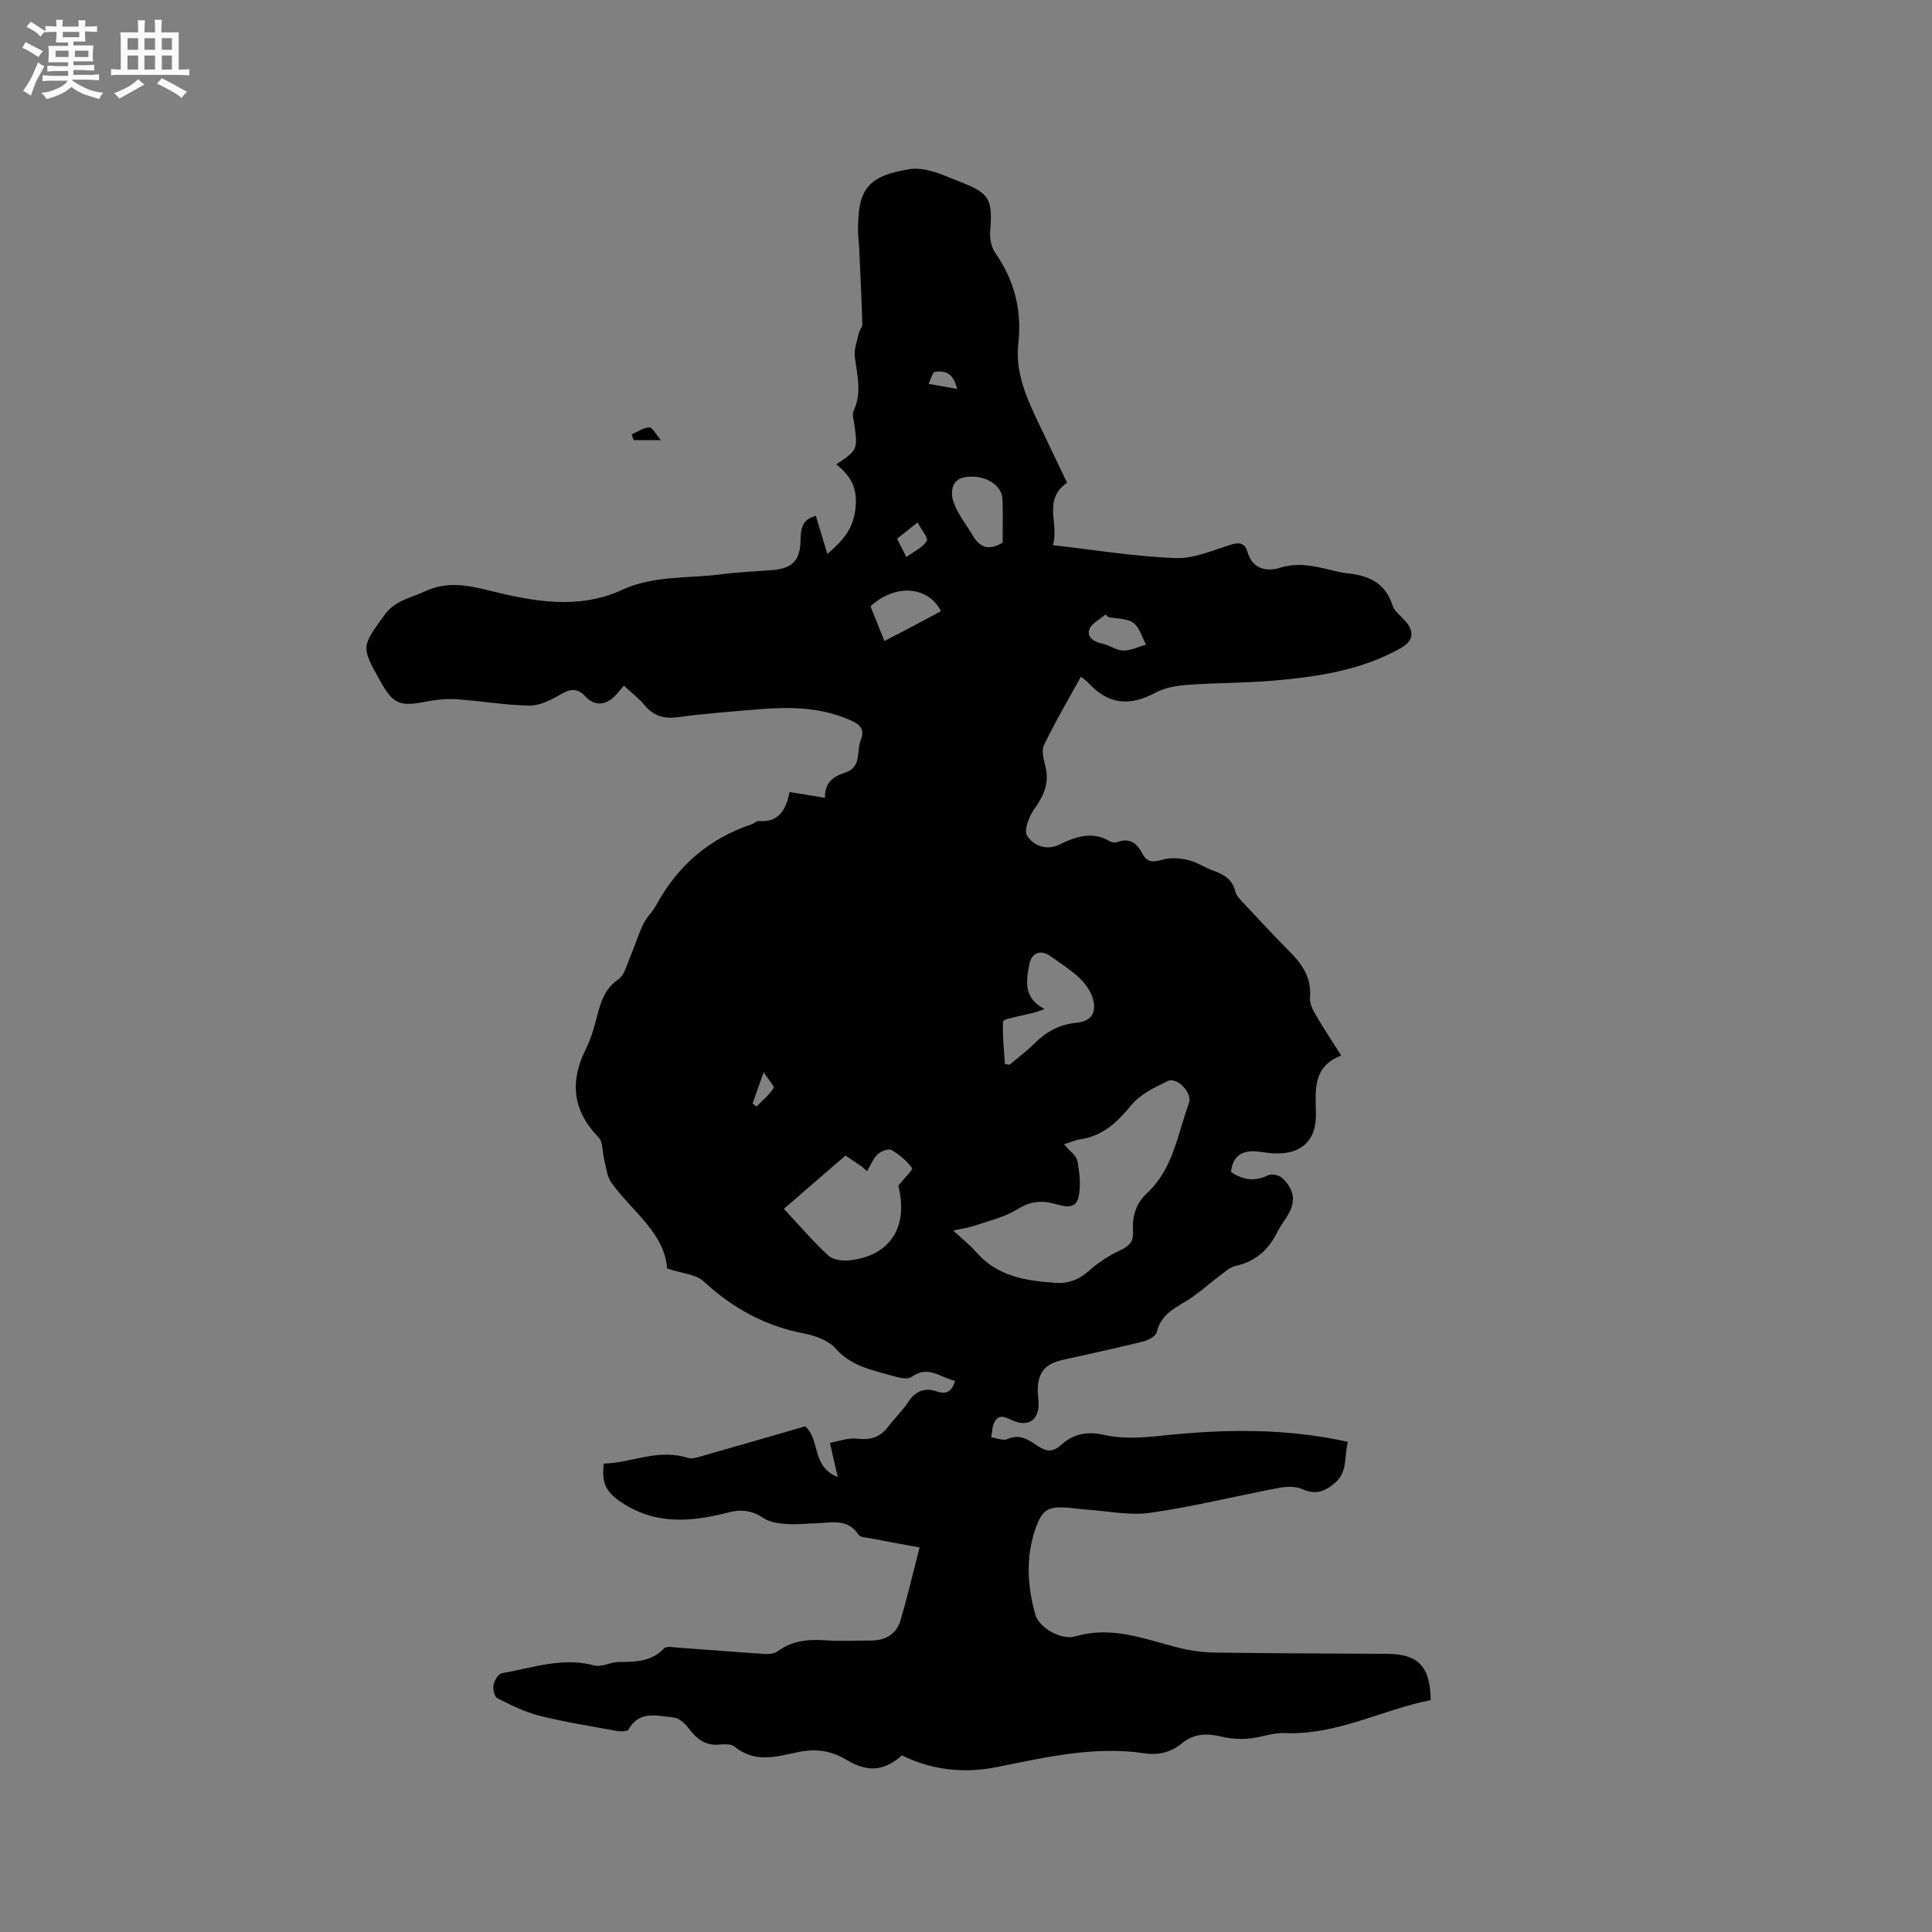 <svg enable-background="new 0 0 400 400" viewBox="0 0 400 400" xmlns="http://www.w3.org/2000/svg"><rect x="0" y="0" width="400" height="400" fill="#808080" stroke="none"/><path d="m6.8 9.5c.6.3 1.3.7 2.1 1.1-.4.4-.7.8-.9 1.2-.7-.4-1.3-.8-1.8-1.1s-1.1-.6-1.6-.8c.2-.4.5-.8.7-1.2.4.2.8.5 1.5.8zm.9 6.9c-.3.6-.5 1.1-.7 1.7s-.4 1.1-.6 1.7c-.6-.4-1.1-.7-1.6-1 .7-1 1.2-1.8 1.5-2.4.3-.5.6-1.1.8-1.7.3-.6.5-1.2.8-1.8.3.3.8.6 1.3.8-.7 1.3-1.2 2.2-1.5 2.7zm.1-11c.4.3 1 .7 1.7 1.1-.5.2-.8.6-1.1 1.1-.5-.6-1-1-1.4-1.2s-.9-.6-1.5-.8c.2-.4.5-.7.9-1.1.5.3.9.6 1.4.9zm10.5 13.1c1 .4 2 .6 3.1.7-.4.4-.7.8-.8 1.3-.9-.2-1.9-.6-3-.9-1-.4-2-.9-2.8-1.6-.5.4-1.1.9-1.9 1.3s-1.9.9-3.3 1.2c-.1-.3-.5-.8-1.1-1.3 1 0 2.1-.3 3.2-.8 1.2-.5 1.9-1 2.3-1.7h-3.2c-.4 0-1 0-2 .1v-1.2c1 0 1.7.1 2 .1h3.3v-1h-2.3c-.2 0-.9 0-2 .1v-1.2c1.2 0 1.9.1 2 .1h2.3v-.8h-4.1c0-.7.1-1.2.1-1.6 0-.5 0-1.1-.1-1.8h4.1v-.7h-2.5c0-.6.1-1.1.1-1.6v-.6h-.5c-.4 0-1 0-1.8.1v-1.3c1.2 0 1.9.1 2.1.1h.2c0-.3 0-.8-.1-1.4h1.4c0 .6-.1 1-.1 1.4h3.4c0-.4 0-.8-.1-1.3h1.5c0 .4-.1.9-.1 1.3.7 0 1.5 0 2.5-.1v1.2c-1 0-1.8-.1-2.5-.1v.6c0 .3 0 .8.1 1.5h-2.5v.8h4.1c0 .7-.1 1.3-.1 1.8s0 1 .1 1.5h-4.1v.8h1.4c.8 0 1.8 0 2.9-.1v1.2c-1 0-1.9-.1-2.8-.1h-1.5v1h3.2c.3 0 1 0 2.1-.1v1.2c-1.1 0-1.8-.1-2.1-.1h-3.4l-.1.1c1.4 1 2.4 1.5 3.4 1.9zm-4.1-6.7v-1.3h-2.7v1.3zm2.2-4.1v-1.1h-3.4v1.1zm1.9 4.1v-1.3h-2.8v1.3z" fill="#fafafb"/><path d="m37 6.7v2.3 5.4c1 0 1.8 0 2.2-.1v1.3c-.6 0-1.5-.1-2.5-.1h-11.9c-.7 0-1.3 0-1.8.1v-1.3c.5 0 1.1.1 2 .1v-5.2c0-1 0-1.8-.1-2.5h3.7c0-1.3 0-2.1-.1-2.5h1.5c0 .4-.1 1.3-.1 2.5h2.2c0-1.2 0-2.1-.1-2.6h1.5c0 .4-.1 1.3-.1 2.6zm-12.3 13.7c-.3-.4-.7-.8-1.1-1.1 1.1-.4 2.1-.9 2.9-1.3.8-.5 1.5-1 2.1-1.6.4.4.9.8 1.3 1.1-2.5 1.4-4.2 2.4-5.2 2.9zm3.9-10.1v-2.4h-2.2v2.4zm0 4.1v-2.9h-2.2v2.9zm3.5-4.1v-2.4h-2.2v2.4zm0 4.1v-2.9h-2.2v2.9zm.4 2.9 1-1.1c.6.3 1.4.7 2.5 1.3s2 1.1 2.7 1.5c-.4.4-.8.8-1.1 1.3-.8-.8-2.5-1.7-5.1-3zm3.1-7v-2.4h-2.1v2.4zm0 4.1v-2.9h-2.1v2.9z" fill="#fafafb"/><g fill="#000001"><path d="m186.73 363.43c-3.68 3.23-6.97 3.63-11.59.86-3.34-2-6.65-2.28-10.35-1.45-4.31.96-8.69 2.12-12.71-1.23-.73-.61-2.24-.47-3.36-.4-2.91.2-4.65-1.38-6.26-3.53-.71-.96-1.96-2-3.05-2.1-3.32-.31-7.02-1.55-9.31 2.52-.25.44-1.75.4-2.6.24-5.31-.97-10.66-1.82-15.89-3.14-3-.76-5.87-2.2-8.65-3.61-.6-.31-.96-1.87-.79-2.72.18-.93 1.01-2.33 1.74-2.45 6.3-1.07 12.49-3.4 19.1-1.61 1.54.42 3.43-.72 5.17-.72 3.42 0 6.69-.05 9.31-2.81.46-.49 1.81-.24 2.73-.17 6.02.43 12.04.93 18.07 1.32.89.06 2.02-.04 2.69-.54 3.02-2.22 6.34-2.53 9.93-2.28 3.17.22 6.36.05 9.54.04 2.99-.02 5.19-1.4 6.02-4.25 1.41-4.84 2.57-9.77 3.92-15.01-3.37-.63-6.68-1.22-9.97-1.86-.93-.18-2.28-.19-2.67-.78-2.31-3.5-5.7-2.44-8.87-2.37-2.01.05-4.04.3-6.03.15-1.61-.13-3.44-.34-4.72-1.2-2.31-1.56-4.56-1.9-7.18-1.23-7.32 1.88-14.55 2.69-21.49-1.54-3.81-2.33-4.98-4.16-4.46-8.54 5.73-.13 11.25-3.15 17.31-1.2 1.06.34 2.48-.21 3.68-.55 7-1.98 13.99-4.02 20.73-5.96 3.2 2.89 1.19 8.26 6.73 10.52-.58-2.56-1.01-4.4-1.62-7.1 1.78-.31 3.77-1.09 5.64-.87 2.72.32 4.73-.25 6.38-2.43 1.34-1.77 2.98-3.34 4.2-5.18 1.52-2.31 3.43-3.01 5.97-2.15 1.89.64 3.06.05 3.72-2.21-3-.62-5.53-3.35-9.03-.8-.83.61-2.69.11-3.97-.25-4.19-1.2-8.47-1.96-11.69-5.6-1.47-1.67-4.15-2.69-6.45-3.13-8.08-1.53-14.85-5.2-20.86-10.77-1.66-1.54-4.59-1.69-7.63-2.72-.5-7.33-7.2-11.77-11.53-17.76-.93-1.28-1.06-3.15-1.49-4.77-.41-1.56-.21-3.63-1.17-4.62-5.42-5.6-6-11.6-2.56-18.42 1.22-2.43 1.85-5.18 2.58-7.83.71-2.6 1.67-4.79 4.09-6.46 1.26-.87 1.74-2.97 2.42-4.58.97-2.26 1.67-4.65 2.73-6.86.68-1.41 1.94-2.54 2.69-3.93 4.42-8.17 10.97-13.78 19.78-16.75.5-.17.97-.7 1.42-.66 4.29.38 5.69-2.48 6.4-6 2.57.42 4.83.79 7.34 1.2-.13-3.16 1.77-4.45 4.24-5.25 3.41-1.11 2.23-4.4 3.15-6.69.93-2.3-.14-3.27-2.24-4.18-6.16-2.69-12.55-2.74-19.03-2.2-5.49.46-10.99.87-16.45 1.61-2.9.39-5.1-.16-7-2.44-1.2-1.44-2.73-2.61-4.3-4.08-.73.84-1.3 1.56-1.94 2.21-1.92 1.95-4.24 1.95-5.92.14-2.07-2.24-3.6-1.49-5.73-.26-1.85 1.07-4.09 2.1-6.13 2.05-5.02-.12-10.01-.98-15.03-1.32-2.07-.14-4.21.1-6.26.5-5.38 1.07-6.78.51-9.44-4.25-4.04-7.24-3.87-7.12.89-13.71 2.17-3.01 5.34-3.46 8.25-4.83 4.61-2.17 8.79-1.38 13.62-.17 8.94 2.23 18.29 3.96 27.3-.18 6.69-3.08 13.91-2.32 20.89-3.27 3.35-.45 6.76-.54 10.14-.82 4.27-.35 5.81-1.95 5.93-6.17.06-2.17.14-4.3 3.16-5.07.75 2.49 1.49 4.93 2.39 7.9 3.54-3.06 5.39-5.35 5.83-9.55.46-4.34-1.15-6.67-3.98-9.02 4.41-2.93 4.46-3.07 3.72-8.31-.13-.92-.49-2.03-.14-2.77 1.77-3.74.73-7.41.25-11.18-.21-1.61.5-3.35.87-5.01.13-.6.72-1.15.7-1.72-.17-5.23-.42-10.45-.66-15.67-.05-1.16-.23-2.32-.24-3.48-.1-8.93 2.01-11.56 10.76-12.98 1.48-.24 3.14.06 4.62.47 1.93.53 3.77 1.4 5.64 2.12 6.2 2.4 6.86 3.59 6.34 10.2-.11 1.46.17 3.27.97 4.43 4 5.72 5.63 11.92 4.85 18.85-.62 5.48 1.33 10.43 3.6 15.26 2.11 4.49 4.28 8.96 6.5 13.61-5.13 3.51-1.6 8.47-2.93 12.92 8.79 1 17.06 2.37 25.38 2.68 3.85.14 7.81-1.67 11.64-2.83 1.73-.53 2.79-.09 3.22 1.45 1.04 3.73 4.09 4.23 6.8 3.38 3.75-1.17 7.08-.34 10.57.48 1.03.24 2.06.54 3.11.64 4.45.43 8.08 1.86 9.59 6.67.41 1.3 1.85 2.27 2.8 3.41 1.76 2.11 1.41 4-.96 5.35-8.23 4.69-17.35 6.03-26.56 6.82-5.91.51-11.86.44-17.77.87-2.27.17-4.72.6-6.68 1.66-5.21 2.81-9.69 2.44-13.73-2.01-.35-.39-.81-.67-1.62-1.35-2.64 4.8-5.36 9.4-7.65 14.2-.59 1.23.01 3.14.36 4.67.75 3.32-.47 5.86-2.35 8.52-1.08 1.53-2.21 4.38-1.51 5.52 1.28 2.08 4.01 3.18 6.73 1.85 3.43-1.68 6.82-2.82 10.48-.63.4.24 1.09.27 1.53.11 2.54-.95 4.03.28 5.11 2.36.98 1.89 2.24 1.87 4.17 1.3 1.64-.49 3.62-.33 5.33.07 1.82.43 3.46 1.59 5.25 2.22 2.21.79 3.95 1.83 4.54 4.35.2.84.98 1.6 1.62 2.29 3.26 3.48 6.51 6.98 9.86 10.37 2.58 2.6 4.3 5.41 3.96 9.28-.1 1.13.54 2.44 1.15 3.48 1.59 2.74 3.35 5.38 5.31 8.49-5.89 2.23-5.34 7.11-5.23 11.93.13 5.86-3.21 8.77-9.22 8.29-1.06-.08-2.1-.29-3.16-.37-3.02-.25-4.84 1.02-5.22 4.25 2.47 1.66 4.93 2.05 7.74.67.73-.36 2.31.01 2.93.62 2.65 2.59 2.8 5.02.84 8.11-.62.98-1.35 1.92-1.86 2.96-1.81 3.72-4.53 6.19-8.7 7.1-1.24.27-2.33 1.35-3.42 2.16-2.37 1.75-4.55 3.81-7.08 5.29-2.61 1.54-5.01 2.94-5.79 6.23-.2.85-1.74 1.69-2.81 1.96-5.55 1.38-11.14 2.57-16.72 3.82-3.65.82-5.13 2.63-5.13 6.37 0 .85.16 1.69.18 2.54.1 3.51-2.13 5.07-5.37 3.62-1.44-.65-2.8-1.46-3.78.36-.49.9-.45 2.09-.65 3.15 1.13.14 2.47.74 3.36.34 2.67-1.2 4.56.32 6.44 1.54 1.8 1.17 3.04 1.13 4.69-.34 2.55-2.29 5.34-2.88 9.04-2.03 3.9.89 8.21.51 12.28.08 12.6-1.31 25.13-1.53 38.03 1.33-.83 2.92.08 6.07-2.64 8.46-2.1 1.85-4.04 2.56-6.8 1.33-1.4-.63-3.32-.55-4.91-.25-8.84 1.67-17.6 3.87-26.5 5.14-4.3.62-8.83-.36-13.26-.65-1.16-.07-2.32-.27-3.48-.37-4.52-.37-5.74.26-7.19 4.6-1.94 5.81-1.56 11.73.07 17.53.73 2.6 5.26 5.38 8.35 4.47 7.47-2.2 14.16.54 21.08 2.31 2.53.65 5.19 1.02 7.8 1.06 11.87.17 23.74.17 35.62.26 6.43.05 8.89 2.58 9.01 9.58-10.1 1.98-19.47 7.32-30.31 6.82-2.43-.11-4.9.95-7.38 1.15-1.84.15-3.78.03-5.57-.4-3.04-.73-5.77-.7-8.31 1.41-2.22 1.84-4.81 2.46-7.71 2.03-10.38-1.55-20.37.82-30.45 2.83-6.65 1.34-13.29.78-19.76-2.4zm33.57-126.53c1.16 1.41 2.56 2.35 2.77 3.51.44 2.48.79 5.21.18 7.58-.68 2.64-3.28 1.67-5.17 1.18-2.7-.7-4.93-.37-7.43 1.19-2.61 1.62-5.79 2.35-8.75 3.37-1.25.43-2.59.61-4.54 1.05 1.92 1.78 3.49 3.01 4.78 4.49 4.37 5.02 10.29 5.91 16.38 6.33 2.61.18 4.86-.63 6.92-2.48 1.93-1.73 4.2-3.19 6.54-4.29 1.8-.84 2.71-1.79 2.59-3.75-.18-3.07.49-5.81 2.87-8.01 5.46-5.03 6.37-12.23 8.72-18.72.76-2.1-2.5-5.46-4.41-4.53-2.68 1.31-5.66 2.72-7.48 4.94-2.94 3.57-5.96 6.48-10.71 7.14-.91.12-1.79.54-3.26 1zm-34.32 8.58c1.21-1.5 3.08-3.33 2.86-3.63-1.1-1.51-2.63-2.83-4.27-3.75-.63-.35-2.21.25-2.88.9-.96.93-1.47 2.31-2.18 3.5-.35-.32-.7-.63-1.04-.95-1.11-.75-2.21-1.5-3.42-2.31-4.13 3.57-8.11 7.01-12.76 11.03 3.16 3.39 6 6.72 9.19 9.67.97.9 2.96 1.16 4.4 1 8.48-.92 12.27-7 10.1-15.46zm22.08-25.17c.33.04.66.08.99.12 1.75-1.49 3.61-2.88 5.24-4.5 2.41-2.4 5.15-3.83 8.58-4.18 2.98-.3 4.2-1.95 3.44-4.85-.42-1.6-1.55-3.21-2.77-4.37-1.82-1.73-4-3.09-6.06-4.57-1.97-1.42-3.9-.73-4.36 1.65-.67 3.48-1.29 7 3.14 9.29-1.86.8-3.5 1.04-5.11 1.43-1.24.3-3.47.72-3.49 1.17-.13 2.91.21 5.86.4 8.81zm-.48-107.95c0-2.92.11-5.98-.03-9.03-.14-2.99-3.69-5.16-7.75-4.54-2.85.44-3.01 3.22-2.44 4.98.84 2.59 2.71 4.84 4.13 7.24 1.33 2.22 3.08 3.1 6.09 1.35zm-24.47 20.36c2.29-1.19 4.15-2.15 6-3.13 1.92-1.01 3.82-2.04 5.71-3.05-2.71-5.3-9.54-5.66-14.59-1.02.92 2.27 1.84 4.59 2.88 7.2zm46.4-4.95c-.22-.18-.44-.36-.66-.54-1.17 1.04-2.98 1.9-3.34 3.18-.49 1.71 1.2 2.53 2.91 2.9 1.42.31 2.75 1.37 4.13 1.38 1.57.01 3.15-.78 4.73-1.23-.85-1.55-1.35-3.57-2.64-4.51-1.3-.94-3.39-.83-5.13-1.18zm-43.78-16.24c.57 1.13 1.08 2.14 1.92 3.8 1.61-1.18 3.38-1.96 4.23-3.32.37-.6-1.13-2.37-1.91-3.84-1.73 1.37-2.8 2.22-4.24 3.36zm12.43-31.02c-.84-3.58-2.78-3.75-4.58-3.53-.53.07-.89 1.62-1.32 2.5 1.77.3 3.53.61 5.9 1.03zm-42.34 147.96c.27.21.54.41.81.62 1.21-1.24 2.62-2.37 3.52-3.81.24-.39-1.05-1.73-2.05-3.28-.99 2.81-1.63 4.64-2.28 6.47z"/><path d="m130.78 89.94c1.22-.53 2.42-1.4 3.65-1.45.64-.02 1.34 1.41 2.39 2.63-2.41 0-4.01 0-5.61 0-.14-.39-.29-.78-.43-1.18z"/></g></svg>